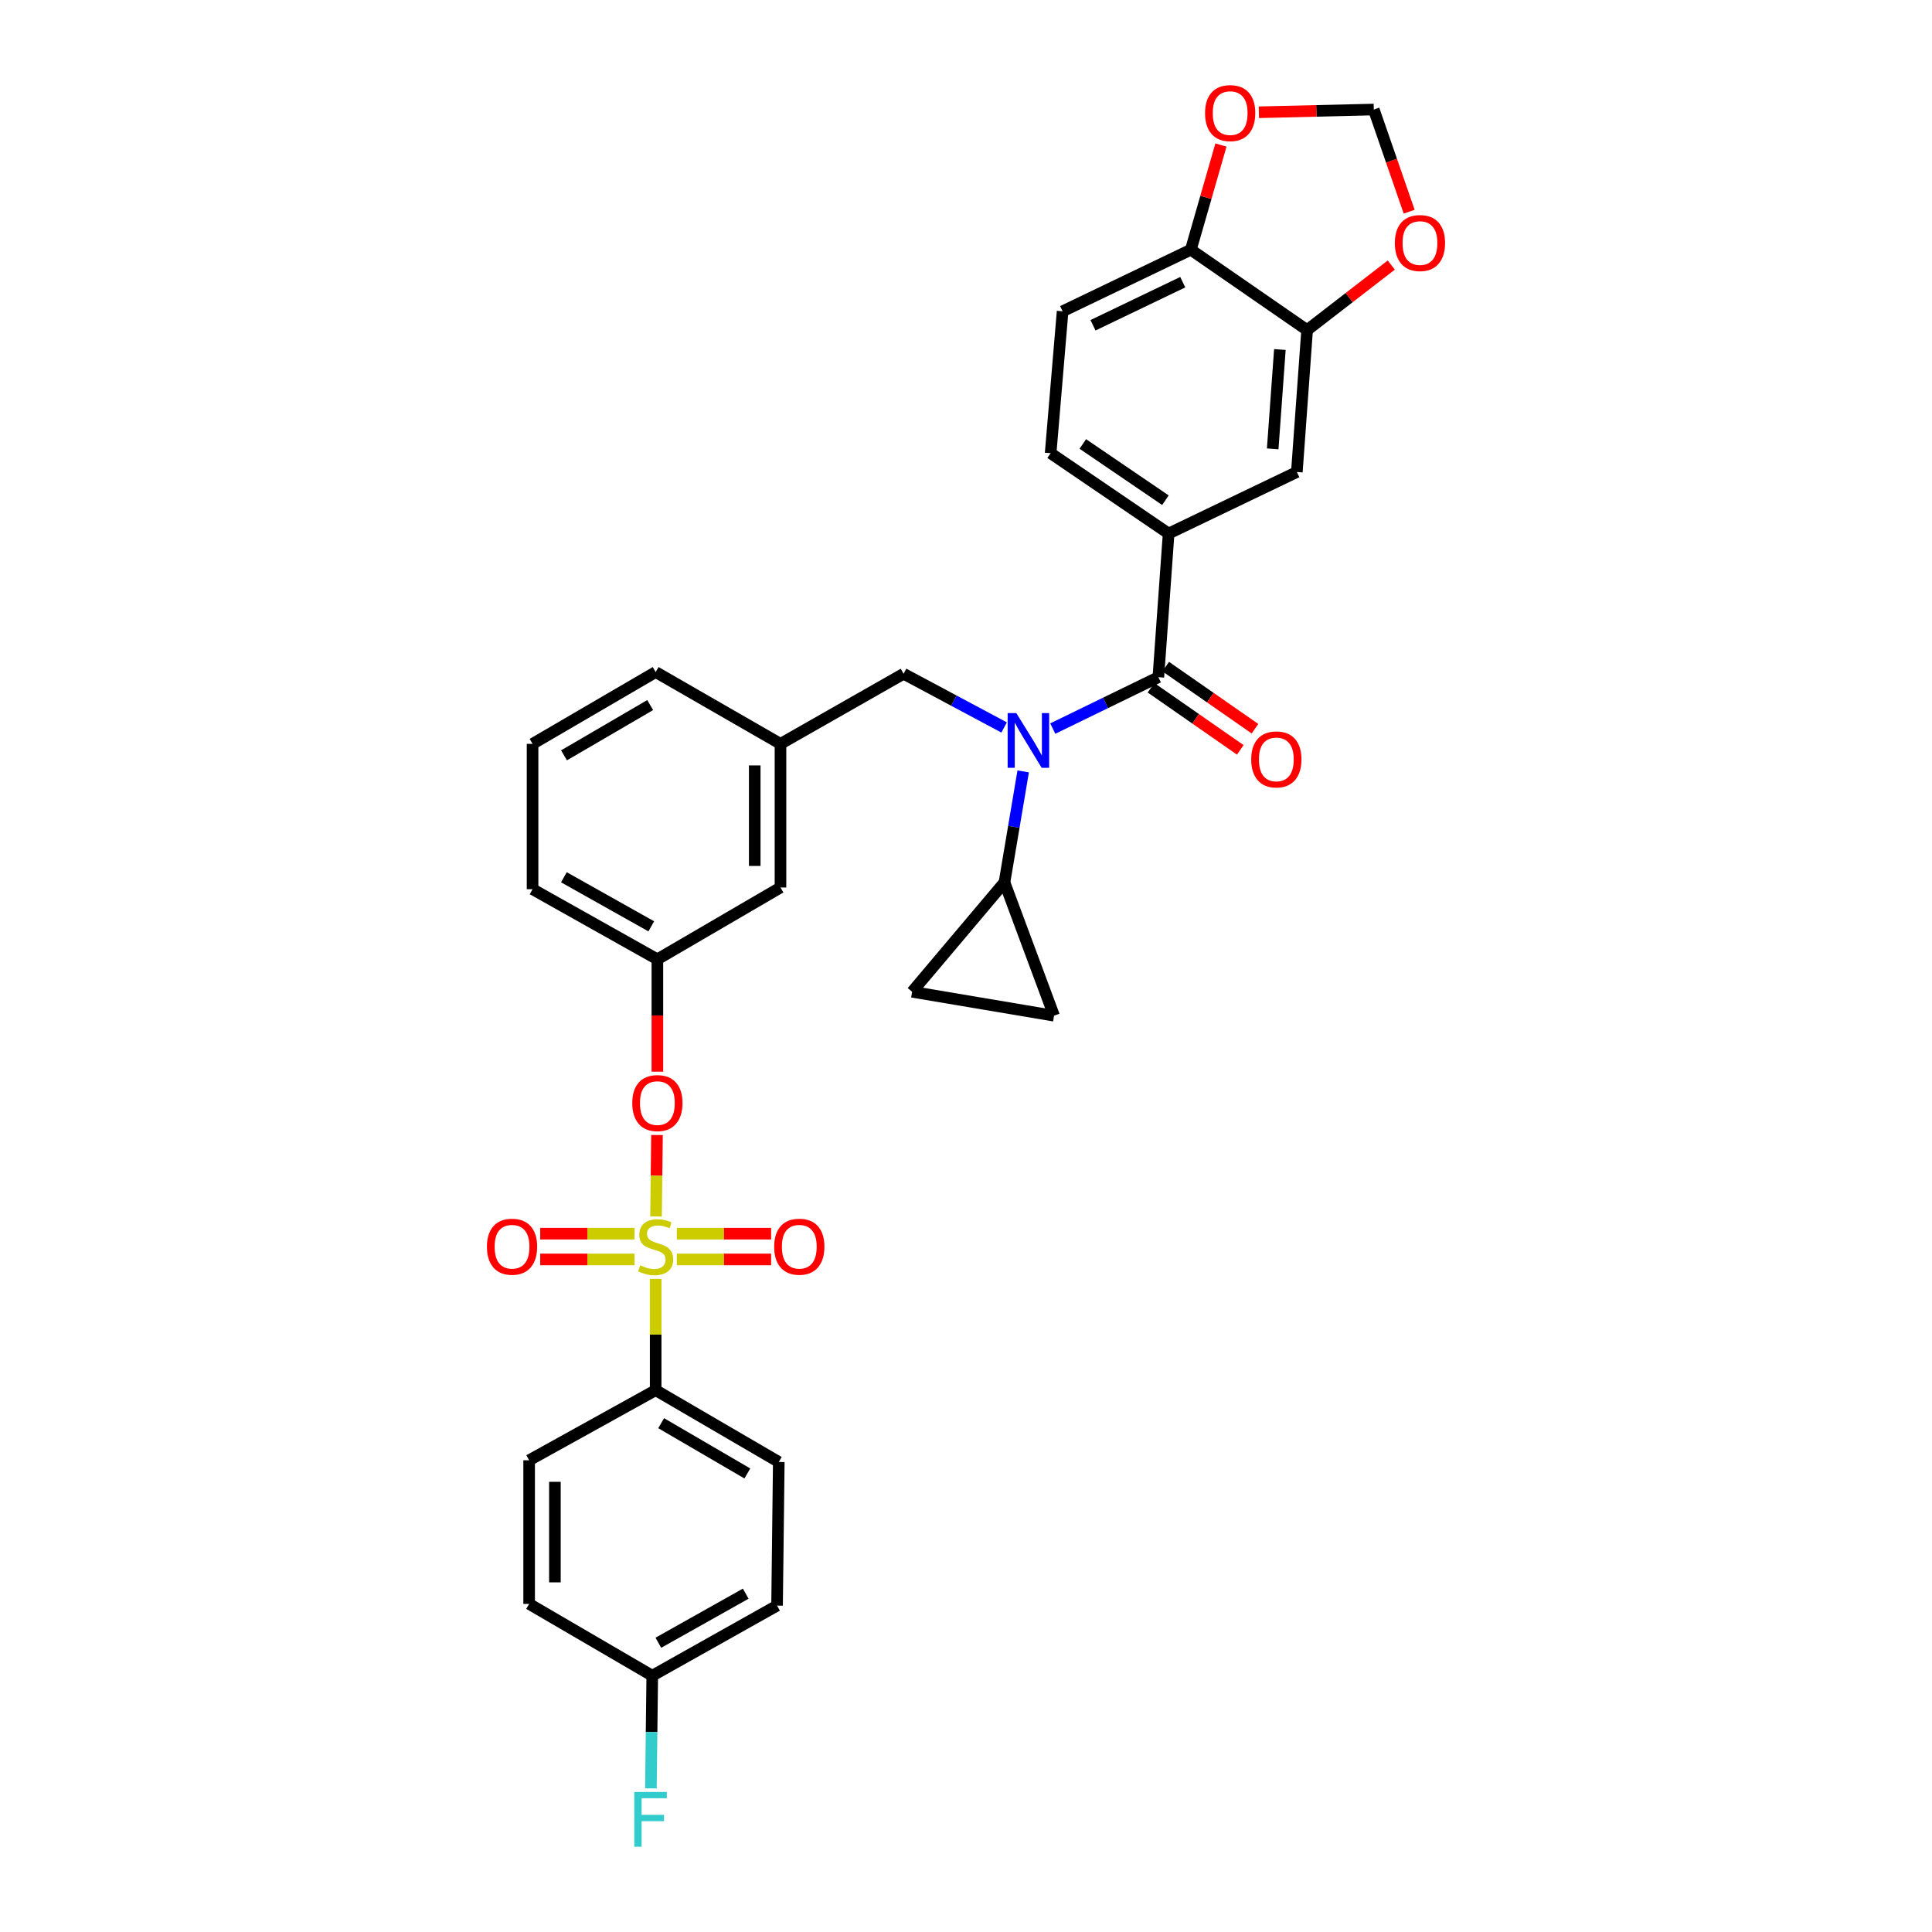 <?xml version='1.0' encoding='iso-8859-1'?>
<svg version='1.1' baseProfile='full'
              xmlns='http://www.w3.org/2000/svg'
                      xmlns:rdkit='http://www.rdkit.org/xml'
                      xmlns:xlink='http://www.w3.org/1999/xlink'
                  xml:space='preserve'
width='1000px' height='1000px' viewBox='0 0 1000 1000'>
<!-- END OF HEADER -->
<rect style='opacity:1.0;fill:#FFFFFF;stroke:none' width='1000' height='1000' x='0' y='0'> </rect>
<path class='bond-0' d='M 519.73,376.538 L 493.714,362.639' style='fill:none;fill-rule:evenodd;stroke:#0000FF;stroke-width:6px;stroke-linecap:butt;stroke-linejoin:miter;stroke-opacity:1' />
<path class='bond-0' d='M 493.714,362.639 L 467.699,348.739' style='fill:none;fill-rule:evenodd;stroke:#000000;stroke-width:6px;stroke-linecap:butt;stroke-linejoin:miter;stroke-opacity:1' />
<path class='bond-1' d='M 544.912,377.116 L 572.237,363.813' style='fill:none;fill-rule:evenodd;stroke:#0000FF;stroke-width:6px;stroke-linecap:butt;stroke-linejoin:miter;stroke-opacity:1' />
<path class='bond-1' d='M 572.237,363.813 L 599.563,350.509' style='fill:none;fill-rule:evenodd;stroke:#000000;stroke-width:6px;stroke-linecap:butt;stroke-linejoin:miter;stroke-opacity:1' />
<path class='bond-2' d='M 529.598,399.277 L 524.754,427.993' style='fill:none;fill-rule:evenodd;stroke:#0000FF;stroke-width:6px;stroke-linecap:butt;stroke-linejoin:miter;stroke-opacity:1' />
<path class='bond-2' d='M 524.754,427.993 L 519.91,456.709' style='fill:none;fill-rule:evenodd;stroke:#000000;stroke-width:6px;stroke-linecap:butt;stroke-linejoin:miter;stroke-opacity:1' />
<path class='bond-3' d='M 550.004,161.123 L 616.377,129.258' style='fill:none;fill-rule:evenodd;stroke:#000000;stroke-width:6px;stroke-linecap:butt;stroke-linejoin:miter;stroke-opacity:1' />
<path class='bond-3' d='M 565.73,168.362 L 612.191,146.057' style='fill:none;fill-rule:evenodd;stroke:#000000;stroke-width:6px;stroke-linecap:butt;stroke-linejoin:miter;stroke-opacity:1' />
<path class='bond-4' d='M 550.004,161.123 L 543.804,234.577' style='fill:none;fill-rule:evenodd;stroke:#000000;stroke-width:6px;stroke-linecap:butt;stroke-linejoin:miter;stroke-opacity:1' />
<path class='bond-5' d='M 595.756,355.981 L 618.858,372.052' style='fill:none;fill-rule:evenodd;stroke:#000000;stroke-width:6px;stroke-linecap:butt;stroke-linejoin:miter;stroke-opacity:1' />
<path class='bond-5' d='M 618.858,372.052 L 641.959,388.123' style='fill:none;fill-rule:evenodd;stroke:#FF0000;stroke-width:6px;stroke-linecap:butt;stroke-linejoin:miter;stroke-opacity:1' />
<path class='bond-5' d='M 603.37,345.037 L 626.472,361.108' style='fill:none;fill-rule:evenodd;stroke:#000000;stroke-width:6px;stroke-linecap:butt;stroke-linejoin:miter;stroke-opacity:1' />
<path class='bond-5' d='M 626.472,361.108 L 649.573,377.178' style='fill:none;fill-rule:evenodd;stroke:#FF0000;stroke-width:6px;stroke-linecap:butt;stroke-linejoin:miter;stroke-opacity:1' />
<path class='bond-6' d='M 599.563,350.509 L 604.874,276.166' style='fill:none;fill-rule:evenodd;stroke:#000000;stroke-width:6px;stroke-linecap:butt;stroke-linejoin:miter;stroke-opacity:1' />
<path class='bond-7' d='M 543.804,234.577 L 604.874,276.166' style='fill:none;fill-rule:evenodd;stroke:#000000;stroke-width:6px;stroke-linecap:butt;stroke-linejoin:miter;stroke-opacity:1' />
<path class='bond-7' d='M 560.469,229.795 L 603.218,258.908' style='fill:none;fill-rule:evenodd;stroke:#000000;stroke-width:6px;stroke-linecap:butt;stroke-linejoin:miter;stroke-opacity:1' />
<path class='bond-8' d='M 604.874,276.166 L 671.247,244.309' style='fill:none;fill-rule:evenodd;stroke:#000000;stroke-width:6px;stroke-linecap:butt;stroke-linejoin:miter;stroke-opacity:1' />
<path class='bond-9' d='M 467.699,348.739 L 403.977,385.025' style='fill:none;fill-rule:evenodd;stroke:#000000;stroke-width:6px;stroke-linecap:butt;stroke-linejoin:miter;stroke-opacity:1' />
<path class='bond-10' d='M 519.91,456.709 L 545.575,525.734' style='fill:none;fill-rule:evenodd;stroke:#000000;stroke-width:6px;stroke-linecap:butt;stroke-linejoin:miter;stroke-opacity:1' />
<path class='bond-11' d='M 519.91,456.709 L 472.12,513.35' style='fill:none;fill-rule:evenodd;stroke:#000000;stroke-width:6px;stroke-linecap:butt;stroke-linejoin:miter;stroke-opacity:1' />
<path class='bond-12' d='M 545.575,525.734 L 472.12,513.35' style='fill:none;fill-rule:evenodd;stroke:#000000;stroke-width:6px;stroke-linecap:butt;stroke-linejoin:miter;stroke-opacity:1' />
<path class='bond-13' d='M 339.374,719.55 L 403.096,756.717' style='fill:none;fill-rule:evenodd;stroke:#000000;stroke-width:6px;stroke-linecap:butt;stroke-linejoin:miter;stroke-opacity:1' />
<path class='bond-13' d='M 342.215,736.641 L 386.82,762.659' style='fill:none;fill-rule:evenodd;stroke:#000000;stroke-width:6px;stroke-linecap:butt;stroke-linejoin:miter;stroke-opacity:1' />
<path class='bond-14' d='M 339.374,719.55 L 273.883,755.836' style='fill:none;fill-rule:evenodd;stroke:#000000;stroke-width:6px;stroke-linecap:butt;stroke-linejoin:miter;stroke-opacity:1' />
<path class='bond-15' d='M 339.374,719.55 L 339.374,690.751' style='fill:none;fill-rule:evenodd;stroke:#000000;stroke-width:6px;stroke-linecap:butt;stroke-linejoin:miter;stroke-opacity:1' />
<path class='bond-15' d='M 339.374,690.751 L 339.374,661.953' style='fill:none;fill-rule:evenodd;stroke:#CCCC00;stroke-width:6px;stroke-linecap:butt;stroke-linejoin:miter;stroke-opacity:1' />
<path class='bond-16' d='M 340.059,587.49 L 339.809,608.571' style='fill:none;fill-rule:evenodd;stroke:#FF0000;stroke-width:6px;stroke-linecap:butt;stroke-linejoin:miter;stroke-opacity:1' />
<path class='bond-16' d='M 339.809,608.571 L 339.559,629.651' style='fill:none;fill-rule:evenodd;stroke:#CCCC00;stroke-width:6px;stroke-linecap:butt;stroke-linejoin:miter;stroke-opacity:1' />
<path class='bond-17' d='M 340.256,554.693 L 340.256,525.614' style='fill:none;fill-rule:evenodd;stroke:#FF0000;stroke-width:6px;stroke-linecap:butt;stroke-linejoin:miter;stroke-opacity:1' />
<path class='bond-17' d='M 340.256,525.614 L 340.256,496.536' style='fill:none;fill-rule:evenodd;stroke:#000000;stroke-width:6px;stroke-linecap:butt;stroke-linejoin:miter;stroke-opacity:1' />
<path class='bond-18' d='M 350.313,651.88 L 374.719,651.88' style='fill:none;fill-rule:evenodd;stroke:#CCCC00;stroke-width:6px;stroke-linecap:butt;stroke-linejoin:miter;stroke-opacity:1' />
<path class='bond-18' d='M 374.719,651.88 L 399.125,651.88' style='fill:none;fill-rule:evenodd;stroke:#FF0000;stroke-width:6px;stroke-linecap:butt;stroke-linejoin:miter;stroke-opacity:1' />
<path class='bond-18' d='M 350.313,638.548 L 374.719,638.548' style='fill:none;fill-rule:evenodd;stroke:#CCCC00;stroke-width:6px;stroke-linecap:butt;stroke-linejoin:miter;stroke-opacity:1' />
<path class='bond-18' d='M 374.719,638.548 L 399.125,638.548' style='fill:none;fill-rule:evenodd;stroke:#FF0000;stroke-width:6px;stroke-linecap:butt;stroke-linejoin:miter;stroke-opacity:1' />
<path class='bond-19' d='M 328.436,638.548 L 304.026,638.548' style='fill:none;fill-rule:evenodd;stroke:#CCCC00;stroke-width:6px;stroke-linecap:butt;stroke-linejoin:miter;stroke-opacity:1' />
<path class='bond-19' d='M 304.026,638.548 L 279.617,638.548' style='fill:none;fill-rule:evenodd;stroke:#FF0000;stroke-width:6px;stroke-linecap:butt;stroke-linejoin:miter;stroke-opacity:1' />
<path class='bond-19' d='M 328.436,651.88 L 304.026,651.88' style='fill:none;fill-rule:evenodd;stroke:#CCCC00;stroke-width:6px;stroke-linecap:butt;stroke-linejoin:miter;stroke-opacity:1' />
<path class='bond-19' d='M 304.026,651.88 L 279.617,651.88' style='fill:none;fill-rule:evenodd;stroke:#FF0000;stroke-width:6px;stroke-linecap:butt;stroke-linejoin:miter;stroke-opacity:1' />
<path class='bond-20' d='M 403.096,756.717 L 402.207,831.06' style='fill:none;fill-rule:evenodd;stroke:#000000;stroke-width:6px;stroke-linecap:butt;stroke-linejoin:miter;stroke-opacity:1' />
<path class='bond-21' d='M 403.977,459.361 L 403.977,385.025' style='fill:none;fill-rule:evenodd;stroke:#000000;stroke-width:6px;stroke-linecap:butt;stroke-linejoin:miter;stroke-opacity:1' />
<path class='bond-21' d='M 390.645,448.21 L 390.645,396.176' style='fill:none;fill-rule:evenodd;stroke:#000000;stroke-width:6px;stroke-linecap:butt;stroke-linejoin:miter;stroke-opacity:1' />
<path class='bond-22' d='M 403.977,459.361 L 340.256,496.536' style='fill:none;fill-rule:evenodd;stroke:#000000;stroke-width:6px;stroke-linecap:butt;stroke-linejoin:miter;stroke-opacity:1' />
<path class='bond-23' d='M 403.977,385.025 L 339.374,347.85' style='fill:none;fill-rule:evenodd;stroke:#000000;stroke-width:6px;stroke-linecap:butt;stroke-linejoin:miter;stroke-opacity:1' />
<path class='bond-24' d='M 340.256,496.536 L 275.653,460.25' style='fill:none;fill-rule:evenodd;stroke:#000000;stroke-width:6px;stroke-linecap:butt;stroke-linejoin:miter;stroke-opacity:1' />
<path class='bond-24' d='M 337.094,479.469 L 291.872,454.068' style='fill:none;fill-rule:evenodd;stroke:#000000;stroke-width:6px;stroke-linecap:butt;stroke-linejoin:miter;stroke-opacity:1' />
<path class='bond-25' d='M 275.653,385.025 L 339.374,347.85' style='fill:none;fill-rule:evenodd;stroke:#000000;stroke-width:6px;stroke-linecap:butt;stroke-linejoin:miter;stroke-opacity:1' />
<path class='bond-25' d='M 291.93,390.965 L 336.534,364.942' style='fill:none;fill-rule:evenodd;stroke:#000000;stroke-width:6px;stroke-linecap:butt;stroke-linejoin:miter;stroke-opacity:1' />
<path class='bond-26' d='M 275.653,385.025 L 275.653,460.25' style='fill:none;fill-rule:evenodd;stroke:#000000;stroke-width:6px;stroke-linecap:butt;stroke-linejoin:miter;stroke-opacity:1' />
<path class='bond-27' d='M 273.883,755.836 L 273.883,830.179' style='fill:none;fill-rule:evenodd;stroke:#000000;stroke-width:6px;stroke-linecap:butt;stroke-linejoin:miter;stroke-opacity:1' />
<path class='bond-27' d='M 287.215,766.987 L 287.215,819.028' style='fill:none;fill-rule:evenodd;stroke:#000000;stroke-width:6px;stroke-linecap:butt;stroke-linejoin:miter;stroke-opacity:1' />
<path class='bond-28' d='M 337.604,867.347 L 273.883,830.179' style='fill:none;fill-rule:evenodd;stroke:#000000;stroke-width:6px;stroke-linecap:butt;stroke-linejoin:miter;stroke-opacity:1' />
<path class='bond-29' d='M 337.604,867.347 L 337.255,896.505' style='fill:none;fill-rule:evenodd;stroke:#000000;stroke-width:6px;stroke-linecap:butt;stroke-linejoin:miter;stroke-opacity:1' />
<path class='bond-29' d='M 337.255,896.505 L 336.907,925.664' style='fill:none;fill-rule:evenodd;stroke:#33CCCC;stroke-width:6px;stroke-linecap:butt;stroke-linejoin:miter;stroke-opacity:1' />
<path class='bond-30' d='M 337.604,867.347 L 402.207,831.06' style='fill:none;fill-rule:evenodd;stroke:#000000;stroke-width:6px;stroke-linecap:butt;stroke-linejoin:miter;stroke-opacity:1' />
<path class='bond-30' d='M 340.765,850.28 L 385.987,824.879' style='fill:none;fill-rule:evenodd;stroke:#000000;stroke-width:6px;stroke-linecap:butt;stroke-linejoin:miter;stroke-opacity:1' />
<path class='bond-31' d='M 671.247,244.309 L 676.558,170.855' style='fill:none;fill-rule:evenodd;stroke:#000000;stroke-width:6px;stroke-linecap:butt;stroke-linejoin:miter;stroke-opacity:1' />
<path class='bond-31' d='M 658.746,232.33 L 662.464,180.912' style='fill:none;fill-rule:evenodd;stroke:#000000;stroke-width:6px;stroke-linecap:butt;stroke-linejoin:miter;stroke-opacity:1' />
<path class='bond-32' d='M 616.377,129.258 L 676.558,170.855' style='fill:none;fill-rule:evenodd;stroke:#000000;stroke-width:6px;stroke-linecap:butt;stroke-linejoin:miter;stroke-opacity:1' />
<path class='bond-33' d='M 616.377,129.258 L 624.167,102.161' style='fill:none;fill-rule:evenodd;stroke:#000000;stroke-width:6px;stroke-linecap:butt;stroke-linejoin:miter;stroke-opacity:1' />
<path class='bond-33' d='M 624.167,102.161 L 631.958,75.065' style='fill:none;fill-rule:evenodd;stroke:#FF0000;stroke-width:6px;stroke-linecap:butt;stroke-linejoin:miter;stroke-opacity:1' />
<path class='bond-34' d='M 676.558,170.855 L 698.34,154.022' style='fill:none;fill-rule:evenodd;stroke:#000000;stroke-width:6px;stroke-linecap:butt;stroke-linejoin:miter;stroke-opacity:1' />
<path class='bond-34' d='M 698.34,154.022 L 720.123,137.19' style='fill:none;fill-rule:evenodd;stroke:#FF0000;stroke-width:6px;stroke-linecap:butt;stroke-linejoin:miter;stroke-opacity:1' />
<path class='bond-35' d='M 729.379,109.572 L 720.227,83.132' style='fill:none;fill-rule:evenodd;stroke:#FF0000;stroke-width:6px;stroke-linecap:butt;stroke-linejoin:miter;stroke-opacity:1' />
<path class='bond-35' d='M 720.227,83.132 L 711.074,56.693' style='fill:none;fill-rule:evenodd;stroke:#000000;stroke-width:6px;stroke-linecap:butt;stroke-linejoin:miter;stroke-opacity:1' />
<path class='bond-36' d='M 711.074,56.693 L 681.332,57.401' style='fill:none;fill-rule:evenodd;stroke:#000000;stroke-width:6px;stroke-linecap:butt;stroke-linejoin:miter;stroke-opacity:1' />
<path class='bond-36' d='M 681.332,57.401 L 651.59,58.109' style='fill:none;fill-rule:evenodd;stroke:#FF0000;stroke-width:6px;stroke-linecap:butt;stroke-linejoin:miter;stroke-opacity:1' />
<path  class='atom-0' d='M 526.041 369.095
L 535.321 384.095
Q 536.241 385.575, 537.721 388.255
Q 539.201 390.935, 539.281 391.095
L 539.281 369.095
L 543.041 369.095
L 543.041 397.415
L 539.161 397.415
L 529.201 381.015
Q 528.041 379.095, 526.801 376.895
Q 525.601 374.695, 525.241 374.015
L 525.241 397.415
L 521.561 397.415
L 521.561 369.095
L 526.041 369.095
' fill='#0000FF'/>
<path  class='atom-3' d='M 647.626 393.068
Q 647.626 386.268, 650.986 382.468
Q 654.346 378.668, 660.626 378.668
Q 666.906 378.668, 670.266 382.468
Q 673.626 386.268, 673.626 393.068
Q 673.626 399.948, 670.226 403.868
Q 666.826 407.748, 660.626 407.748
Q 654.386 407.748, 650.986 403.868
Q 647.626 399.988, 647.626 393.068
M 660.626 404.548
Q 664.946 404.548, 667.266 401.668
Q 669.626 398.748, 669.626 393.068
Q 669.626 387.508, 667.266 384.708
Q 664.946 381.868, 660.626 381.868
Q 656.306 381.868, 653.946 384.668
Q 651.626 387.468, 651.626 393.068
Q 651.626 398.788, 653.946 401.668
Q 656.306 404.548, 660.626 404.548
' fill='#FF0000'/>
<path  class='atom-10' d='M 327.256 570.951
Q 327.256 564.151, 330.616 560.351
Q 333.976 556.551, 340.256 556.551
Q 346.536 556.551, 349.896 560.351
Q 353.256 564.151, 353.256 570.951
Q 353.256 577.831, 349.856 581.751
Q 346.456 585.631, 340.256 585.631
Q 334.016 585.631, 330.616 581.751
Q 327.256 577.871, 327.256 570.951
M 340.256 582.431
Q 344.576 582.431, 346.896 579.551
Q 349.256 576.631, 349.256 570.951
Q 349.256 565.391, 346.896 562.591
Q 344.576 559.751, 340.256 559.751
Q 335.936 559.751, 333.576 562.551
Q 331.256 565.351, 331.256 570.951
Q 331.256 576.671, 333.576 579.551
Q 335.936 582.431, 340.256 582.431
' fill='#FF0000'/>
<path  class='atom-11' d='M 331.374 654.934
Q 331.694 655.054, 333.014 655.614
Q 334.334 656.174, 335.774 656.534
Q 337.254 656.854, 338.694 656.854
Q 341.374 656.854, 342.934 655.574
Q 344.494 654.254, 344.494 651.974
Q 344.494 650.414, 343.694 649.454
Q 342.934 648.494, 341.734 647.974
Q 340.534 647.454, 338.534 646.854
Q 336.014 646.094, 334.494 645.374
Q 333.014 644.654, 331.934 643.134
Q 330.894 641.614, 330.894 639.054
Q 330.894 635.494, 333.294 633.294
Q 335.734 631.094, 340.534 631.094
Q 343.814 631.094, 347.534 632.654
L 346.614 635.734
Q 343.214 634.334, 340.654 634.334
Q 337.894 634.334, 336.374 635.494
Q 334.854 636.614, 334.894 638.574
Q 334.894 640.094, 335.654 641.014
Q 336.454 641.934, 337.574 642.454
Q 338.734 642.974, 340.654 643.574
Q 343.214 644.374, 344.734 645.174
Q 346.254 645.974, 347.334 647.614
Q 348.454 649.214, 348.454 651.974
Q 348.454 655.894, 345.814 658.014
Q 343.214 660.094, 338.854 660.094
Q 336.334 660.094, 334.414 659.534
Q 332.534 659.014, 330.294 658.094
L 331.374 654.934
' fill='#CCCC00'/>
<path  class='atom-12' d='M 400.71 645.294
Q 400.71 638.494, 404.07 634.694
Q 407.43 630.894, 413.71 630.894
Q 419.99 630.894, 423.35 634.694
Q 426.71 638.494, 426.71 645.294
Q 426.71 652.174, 423.31 656.094
Q 419.91 659.974, 413.71 659.974
Q 407.47 659.974, 404.07 656.094
Q 400.71 652.214, 400.71 645.294
M 413.71 656.774
Q 418.03 656.774, 420.35 653.894
Q 422.71 650.974, 422.71 645.294
Q 422.71 639.734, 420.35 636.934
Q 418.03 634.094, 413.71 634.094
Q 409.39 634.094, 407.03 636.894
Q 404.71 639.694, 404.71 645.294
Q 404.71 651.014, 407.03 653.894
Q 409.39 656.774, 413.71 656.774
' fill='#FF0000'/>
<path  class='atom-13' d='M 252.031 645.294
Q 252.031 638.494, 255.391 634.694
Q 258.751 630.894, 265.031 630.894
Q 271.311 630.894, 274.671 634.694
Q 278.031 638.494, 278.031 645.294
Q 278.031 652.174, 274.631 656.094
Q 271.231 659.974, 265.031 659.974
Q 258.791 659.974, 255.391 656.094
Q 252.031 652.214, 252.031 645.294
M 265.031 656.774
Q 269.351 656.774, 271.671 653.894
Q 274.031 650.974, 274.031 645.294
Q 274.031 639.734, 271.671 636.934
Q 269.351 634.094, 265.031 634.094
Q 260.711 634.094, 258.351 636.894
Q 256.031 639.694, 256.031 645.294
Q 256.031 651.014, 258.351 653.894
Q 260.711 656.774, 265.031 656.774
' fill='#FF0000'/>
<path  class='atom-25' d='M 328.295 927.522
L 345.135 927.522
L 345.135 930.762
L 332.095 930.762
L 332.095 939.362
L 343.695 939.362
L 343.695 942.642
L 332.095 942.642
L 332.095 955.842
L 328.295 955.842
L 328.295 927.522
' fill='#33CCCC'/>
<path  class='atom-30' d='M 721.969 125.798
Q 721.969 118.998, 725.329 115.198
Q 728.689 111.398, 734.969 111.398
Q 741.249 111.398, 744.609 115.198
Q 747.969 118.998, 747.969 125.798
Q 747.969 132.678, 744.569 136.598
Q 741.169 140.478, 734.969 140.478
Q 728.729 140.478, 725.329 136.598
Q 721.969 132.718, 721.969 125.798
M 734.969 137.278
Q 739.289 137.278, 741.609 134.398
Q 743.969 131.478, 743.969 125.798
Q 743.969 120.238, 741.609 117.438
Q 739.289 114.598, 734.969 114.598
Q 730.649 114.598, 728.289 117.398
Q 725.969 120.198, 725.969 125.798
Q 725.969 131.518, 728.289 134.398
Q 730.649 137.278, 734.969 137.278
' fill='#FF0000'/>
<path  class='atom-32' d='M 623.731 58.543
Q 623.731 51.743, 627.091 47.943
Q 630.451 44.143, 636.731 44.143
Q 643.011 44.143, 646.371 47.943
Q 649.731 51.743, 649.731 58.543
Q 649.731 65.423, 646.331 69.343
Q 642.931 73.223, 636.731 73.223
Q 630.491 73.223, 627.091 69.343
Q 623.731 65.463, 623.731 58.543
M 636.731 70.023
Q 641.051 70.023, 643.371 67.143
Q 645.731 64.223, 645.731 58.543
Q 645.731 52.983, 643.371 50.183
Q 641.051 47.343, 636.731 47.343
Q 632.411 47.343, 630.051 50.143
Q 627.731 52.943, 627.731 58.543
Q 627.731 64.263, 630.051 67.143
Q 632.411 70.023, 636.731 70.023
' fill='#FF0000'/>
</svg>
